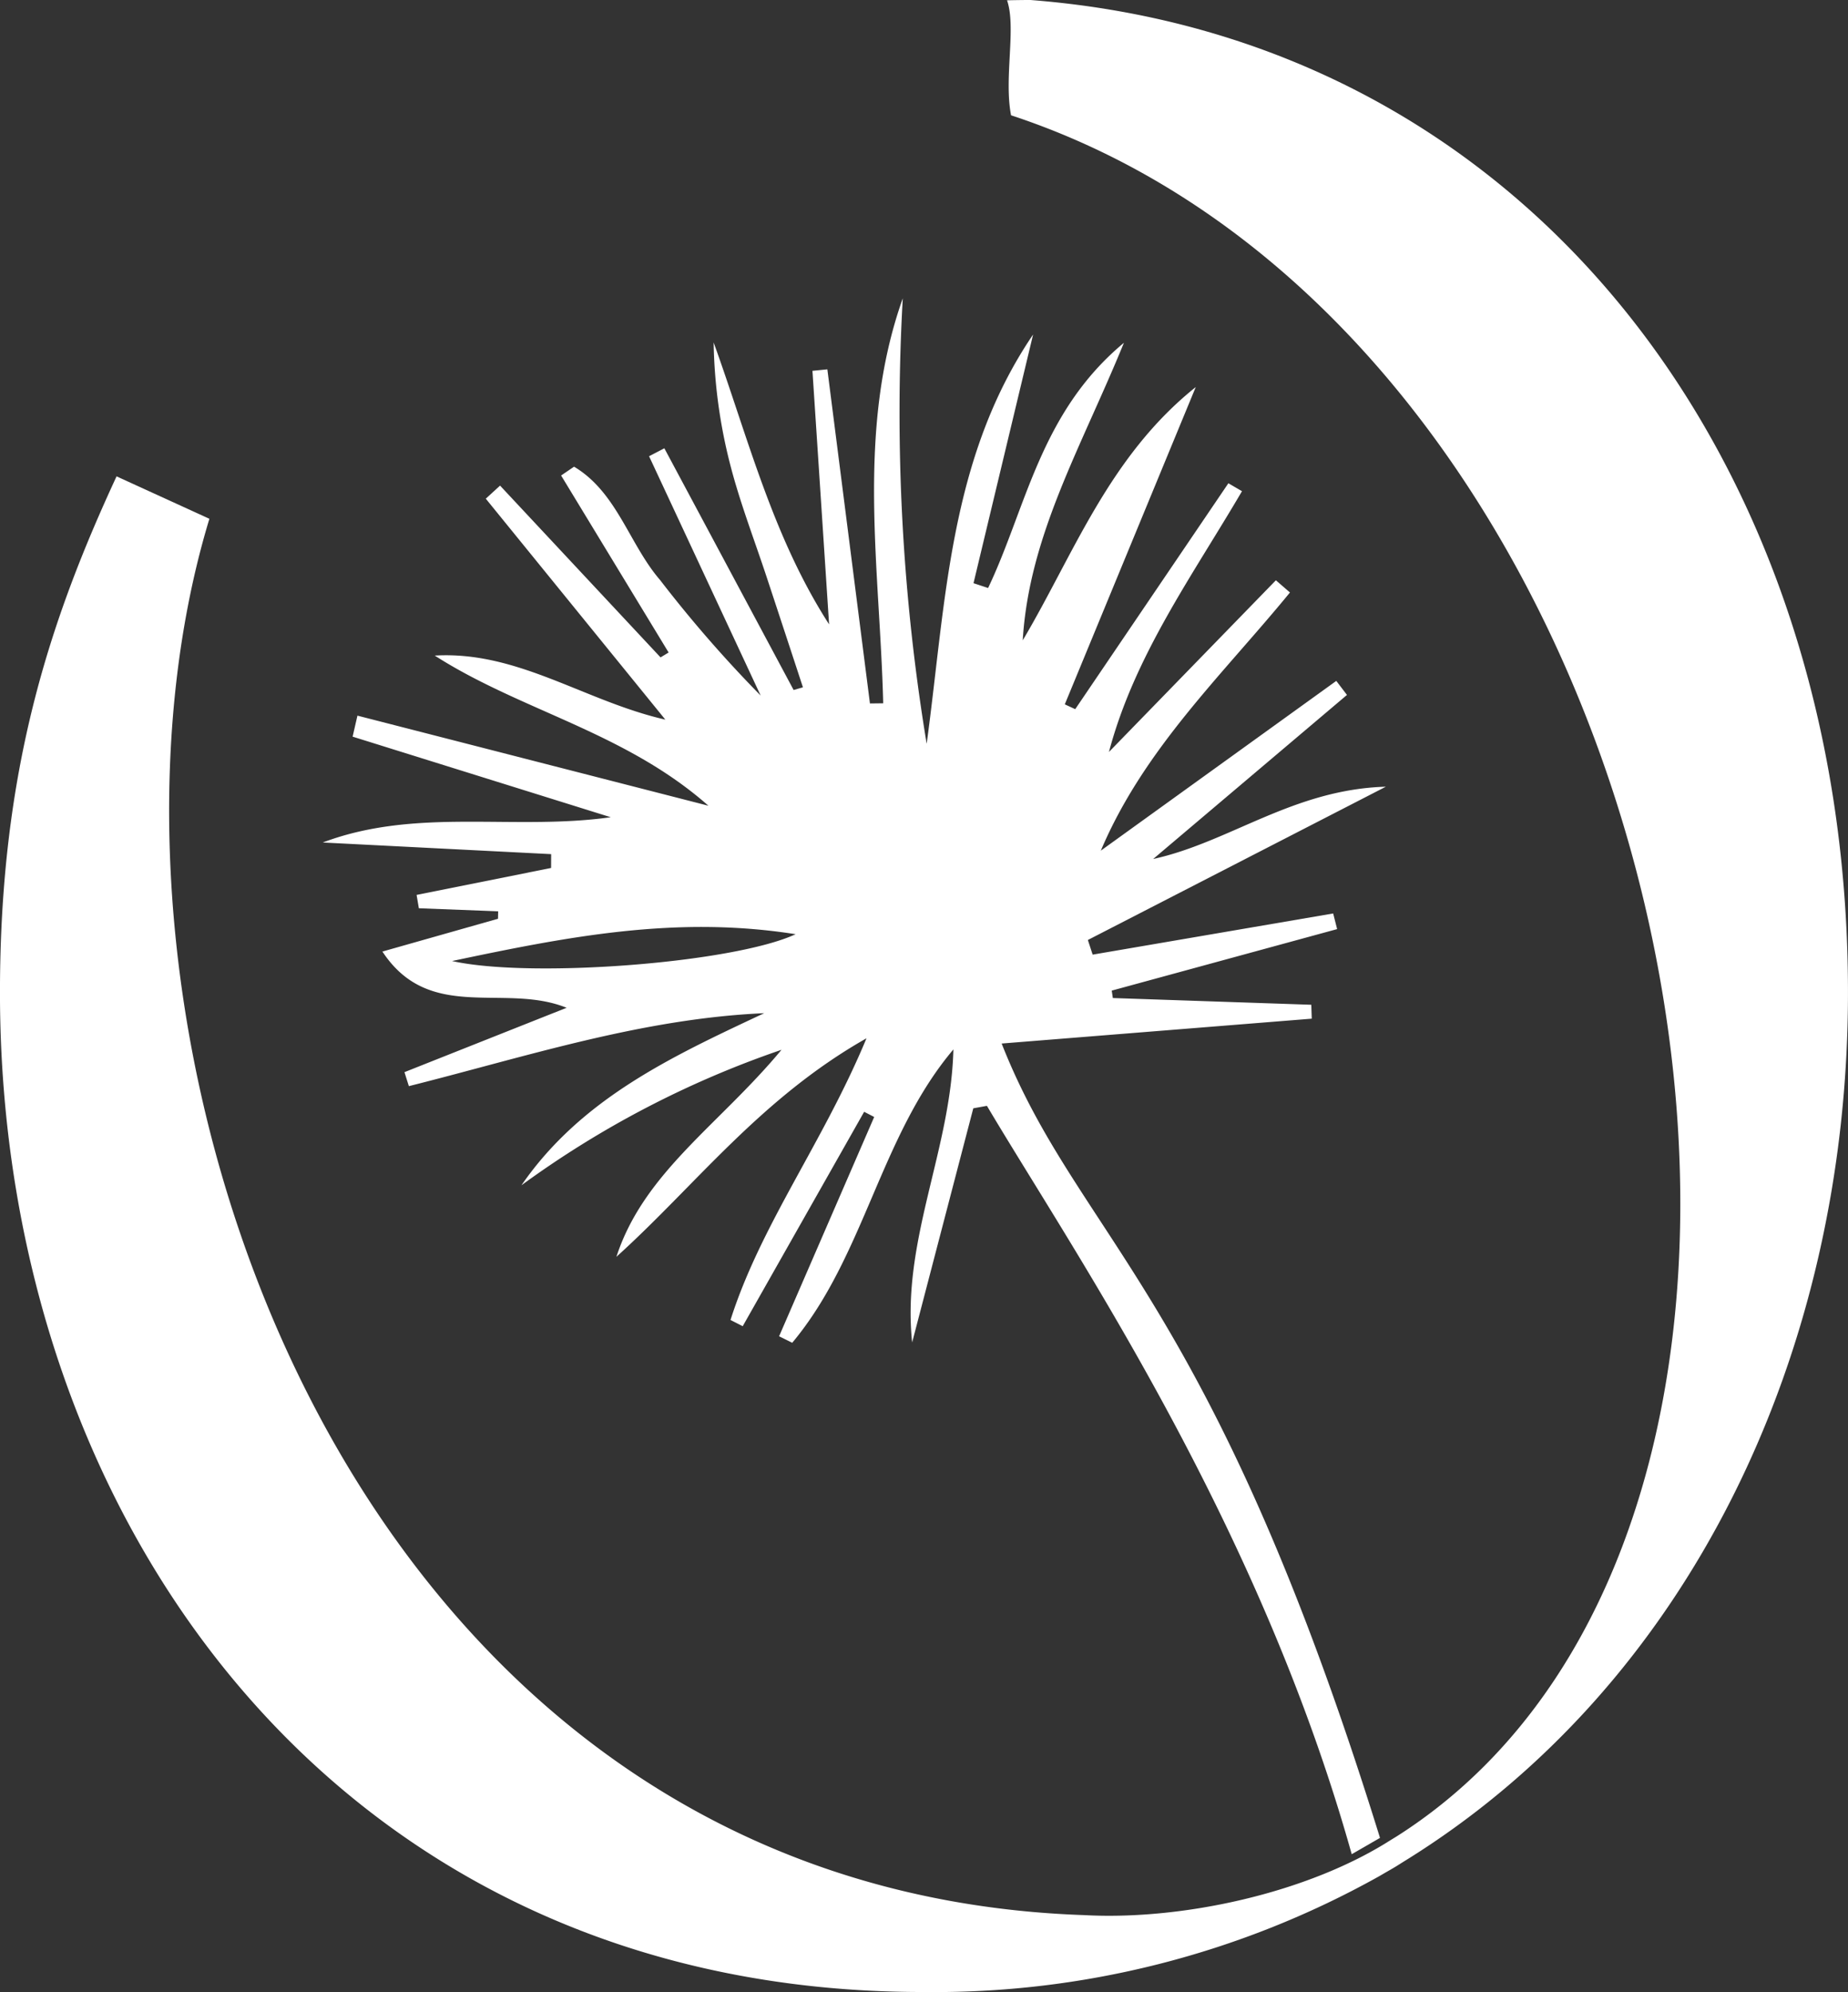 <svg xmlns="http://www.w3.org/2000/svg" width="137.156" height="147.861" viewBox="0 0 137.156 147.861"><rect x="0" y="0" width="137.156" height="147.861" fill="#333333" stroke="none"/><g id="Group_11426" data-name="Group 11426" transform="translate(-1399.422 -2727.357)"><path id="Path_10681" data-name="Path 10681" d="M4404.126,1762.258c-12.562-40.547-22.374-44.468-28.08-58.96l23.015-1.845-.033-1.032-14.73-.5-.081-.551,16.728-4.565-.294-1.161L4382.8,1696.7l-.355-1.087,22.116-11.378c-6.889.2-11.6,4.127-17.269,5.366l14.383-12.177-.792-1.042-17.476,12.6c3.2-7.564,9.043-13.061,14.037-19.162l-1.044-.906-12.39,12.743c1.9-7.17,6.213-13.1,9.874-19.355l-1.01-.589-11.367,16.767-.774-.357,9.72-23.551c-6.458,5.168-9.046,12.4-12.842,18.8.469-7.787,4.333-14.3,7.51-22.085-6.231,5.182-7.234,12.229-10.08,18.2l-1.083-.357,4.423-18.458c-6.255,9.208-6.471,19.916-7.9,30.38a150.786,150.786,0,0,1-1.774-33.065c-3.49,9.839-1.7,20-1.452,30.057l-.984.012-3.161-24.8-1.106.111q.62,9.412,1.235,18.818c-4.186-6.5-6-13.812-8.569-20.923a38.827,38.827,0,0,0,1.22,9.028c.731,2.852,1.8,5.613,2.725,8.414q1.345,4.075,2.683,8.154l-.691.2-9.595-17.941-1.134.589,8.281,17.763a94.06,94.06,0,0,1-7.459-8.568c-2.3-2.665-3.193-6.511-6.389-8.419l-.961.654,7.979,13.139-.6.362-11.91-12.75-1.059.97,13.326,16.4c-5.994-1.371-10.946-5.116-17.115-4.754,6.393,4.1,14.1,5.661,20.312,11.145l-26.049-6.687-.358,1.559,19.158,5.982c-7.27,1.012-14.424-.748-21.375,1.875l16.952.864-.005,1.026-9.982,2,.168.991,5.886.226-.011.553-8.58,2.434c3.508,5.329,9.05,2.3,13.67,4.174l-12.034,4.778.327,1.038c8.694-2.184,17.266-5.013,26.373-5.415-6.822,3.2-13.573,6.322-18.016,12.773a72.364,72.364,0,0,1,19.3-10.055c-4.639,5.585-10.215,9.1-12.253,15.365,5.868-5.3,10.686-11.757,18.561-16.22-3.207,7.726-7.831,13.809-10.093,20.909l.906.461,9.013-15.914.745.384-7.058,16.278.975.482c5.369-6.422,6.521-15.338,11.961-21.772-.184,7.462-3.86,14.225-3.061,21.746l4.538-17.377,1.012-.183c6.352,10.724,20.109,30.71,27.074,55.546Zm-68.871-65.083c8.591-1.814,16.643-3.392,25.5-1.991C4356.138,1697.325,4341.106,1698.477,4335.256,1697.174Z" transform="translate(-2902.283 1101.514)" fill="#fff"></path><path id="Path_10680" data-name="Path 10680" d="M4367.092,1610.692c-.587,0-1.162.01-1.739.022.7,2-.242,5.772.3,8.536,50.431,16.618,66.863,103.439,28.628,127.741l-.453.277c-6.179,3.943-15.472,5.963-22.716,5.572-55.678-1.881-76.262-66.411-64.958-103.642l-6.89-3.149c-4.944,10.674-8.653,21.774-8.653,38.314,0,39.332,25.272,74.183,68.477,74.183a67.6,67.6,0,0,0,33.834-8.564c.16-.09.317-.184.474-.275.257-.149.516-.294.771-.448.21-.126.411-.259.617-.386,21.169-13.041,32.983-37.733,32.983-64.51C4427.78,1644.817,4403.888,1613.538,4367.092,1610.692Zm26.447,136.755Z" transform="translate(-2891.191 1116.665)" fill="#fff"></path></g></svg>